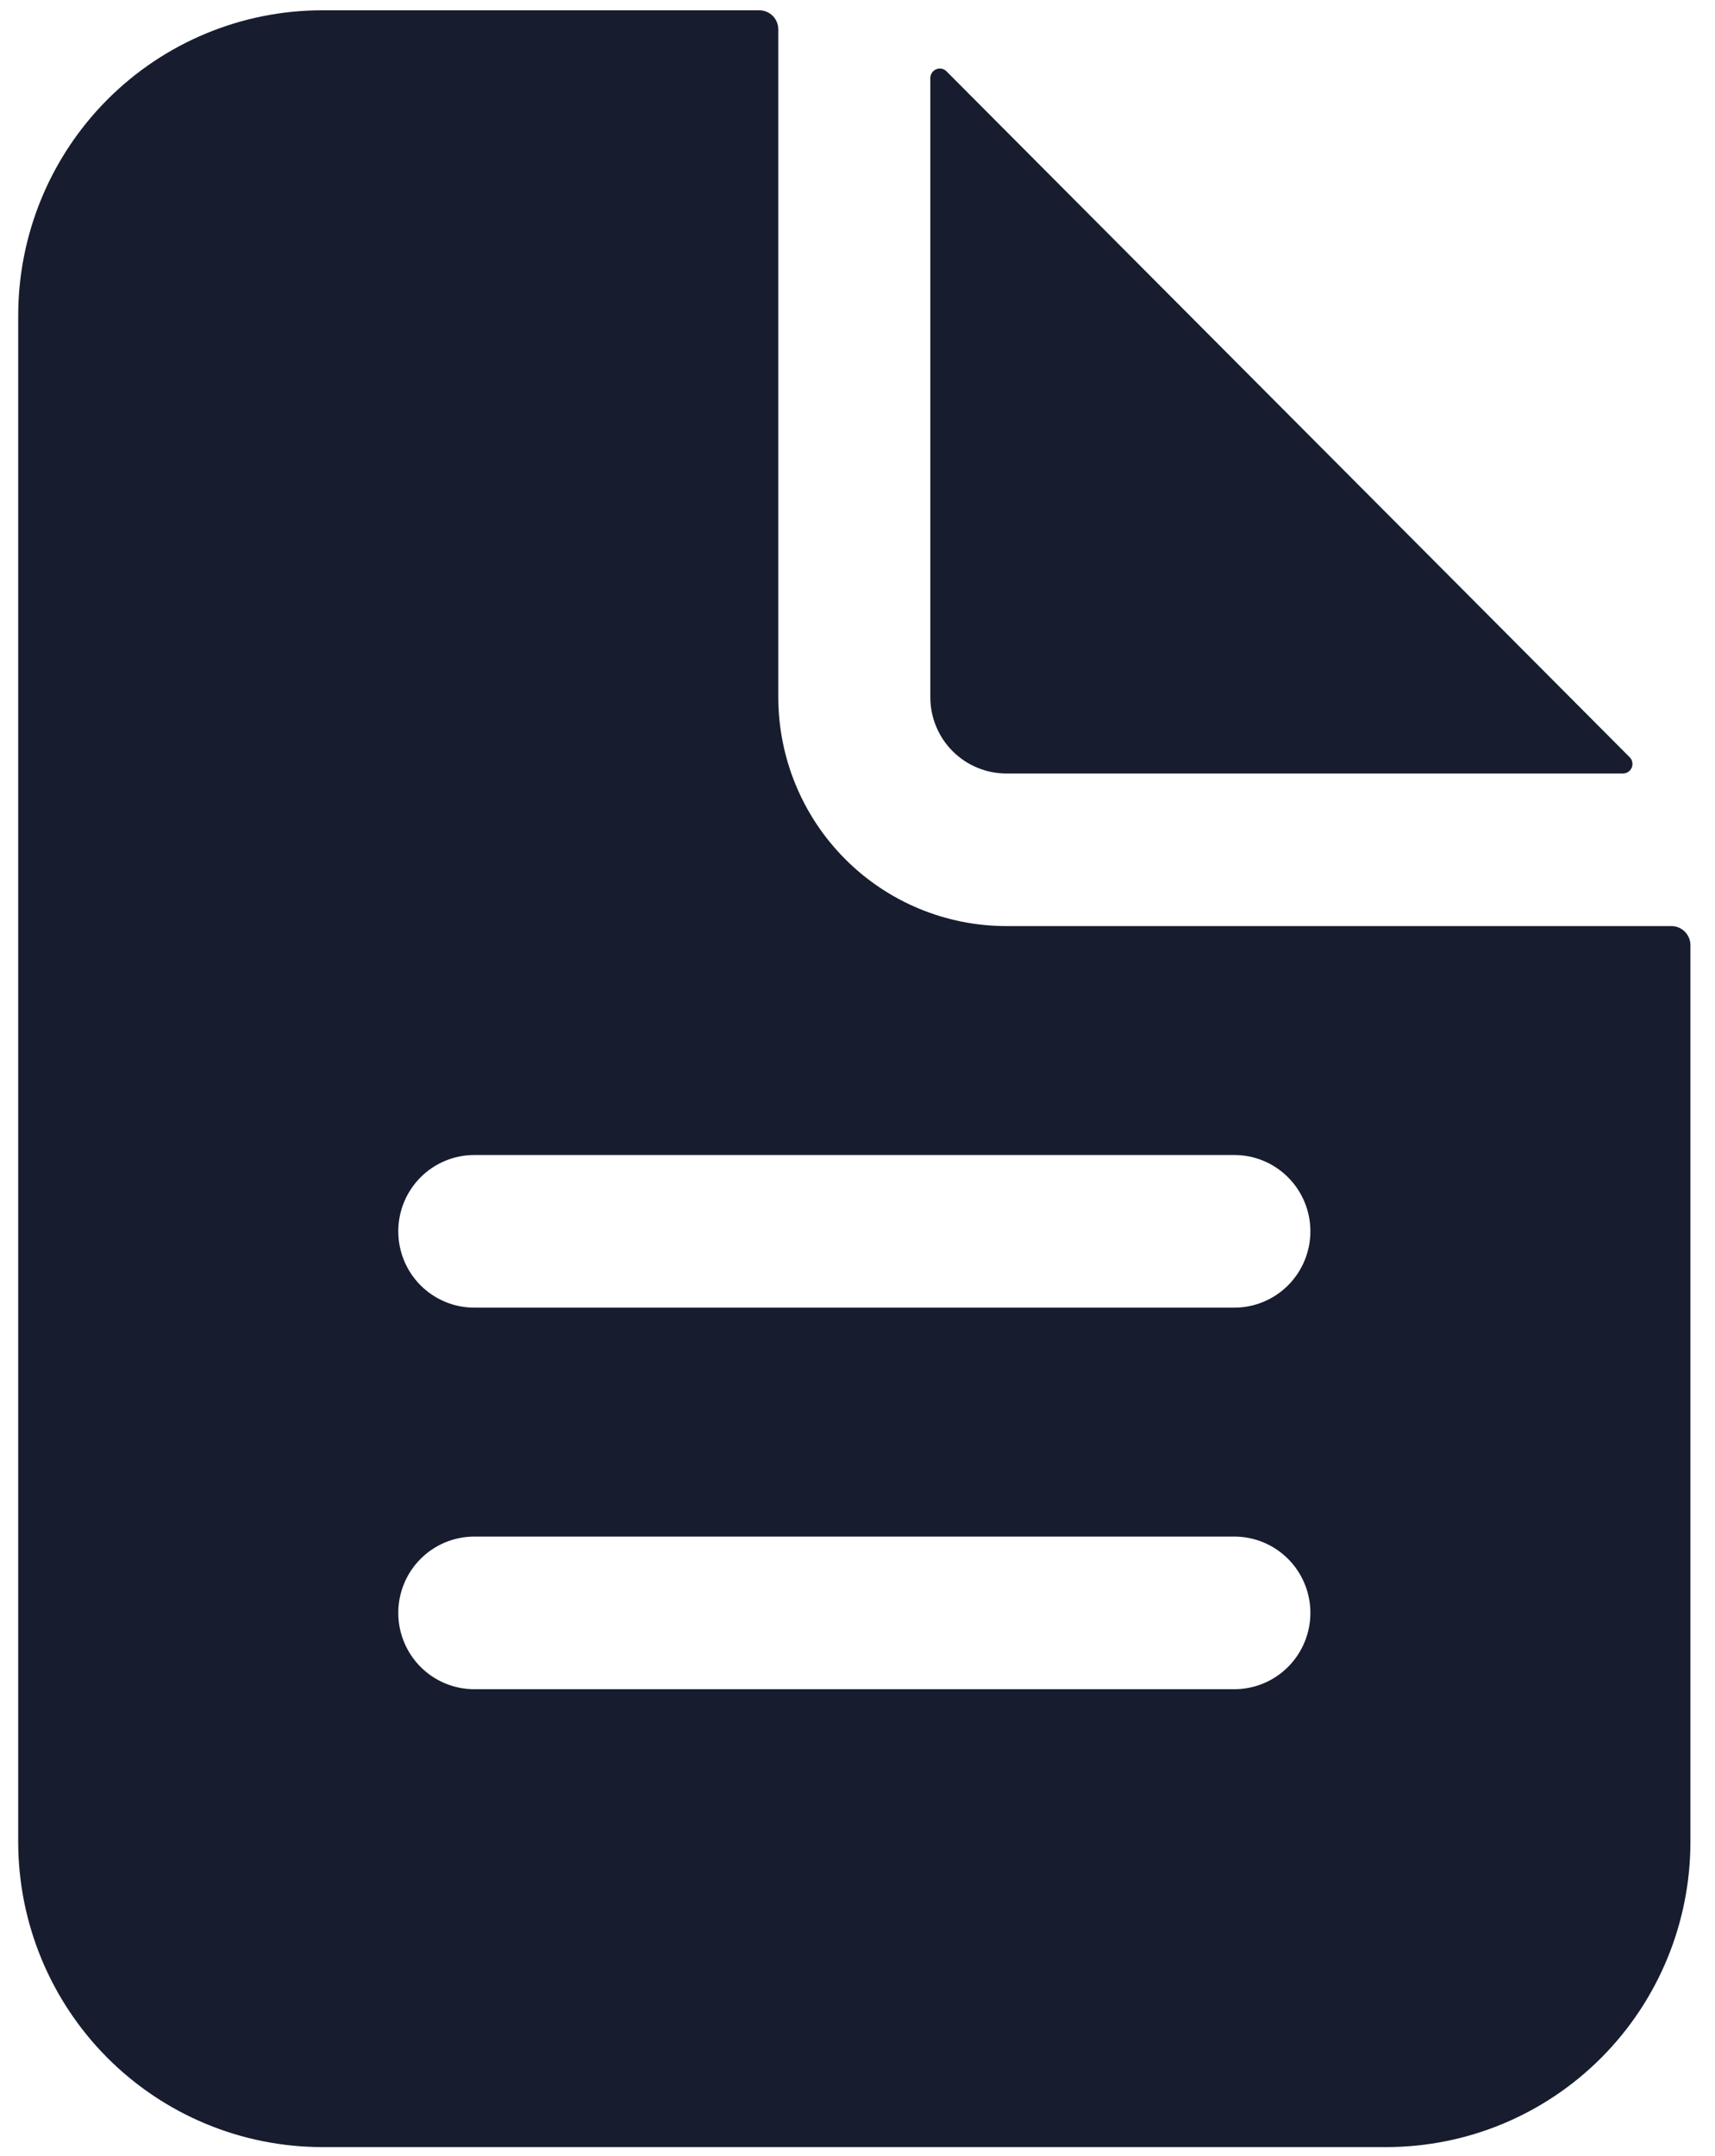 <svg width="39" height="49" viewBox="0 0 39 49" fill="none" xmlns="http://www.w3.org/2000/svg">
<path id="Union" fill-rule="evenodd" clip-rule="evenodd" d="M22.884 21.047H38.009C38.123 21.047 38.233 21.093 38.314 21.174C38.395 21.255 38.441 21.366 38.441 21.48V41.859C38.441 43.699 37.713 45.464 36.416 46.765C35.119 48.066 33.361 48.797 31.527 48.797H7.328C5.494 48.797 3.736 48.066 2.439 46.765C1.143 45.464 0.414 43.699 0.414 41.859V7.172C0.414 5.332 1.143 3.567 2.439 2.266C3.736 0.965 5.494 0.234 7.328 0.234H17.267C17.381 0.234 17.491 0.28 17.573 0.361C17.654 0.443 17.699 0.553 17.699 0.668V15.844C17.699 17.224 18.245 18.547 19.218 19.523C20.19 20.499 21.509 21.047 22.884 21.047ZM10.785 38.391H28.07C28.528 38.391 28.968 38.208 29.292 37.883C29.616 37.557 29.799 37.116 29.799 36.656C29.799 36.196 29.616 35.755 29.292 35.43C28.968 35.105 28.528 34.922 28.07 34.922H10.785C10.327 34.922 9.887 35.105 9.563 35.43C9.239 35.755 9.057 36.196 9.057 36.656C9.057 37.116 9.239 37.557 9.563 37.883C9.887 38.208 10.327 38.391 10.785 38.391ZM10.785 29.719H28.07C28.528 29.719 28.968 29.536 29.292 29.211C29.616 28.886 29.799 28.444 29.799 27.984C29.799 27.524 29.616 27.083 29.292 26.758C28.968 26.433 28.528 26.25 28.07 26.25H10.785C10.327 26.25 9.887 26.433 9.563 26.758C9.239 27.083 9.057 27.524 9.057 27.984C9.057 28.444 9.239 28.886 9.563 29.211C9.887 29.536 10.327 29.719 10.785 29.719ZM21.524 1.621L37.06 17.21C37.09 17.24 37.111 17.278 37.119 17.32C37.127 17.362 37.123 17.406 37.107 17.445C37.09 17.485 37.063 17.518 37.028 17.542C36.992 17.566 36.951 17.579 36.908 17.579H22.884C22.426 17.579 21.986 17.396 21.662 17.071C21.338 16.746 21.156 16.305 21.156 15.845V1.774C21.156 1.731 21.169 1.689 21.193 1.654C21.216 1.618 21.25 1.591 21.29 1.574C21.329 1.558 21.372 1.554 21.414 1.562C21.456 1.57 21.494 1.591 21.524 1.621Z" fill="#171D2F"/>
</svg>

